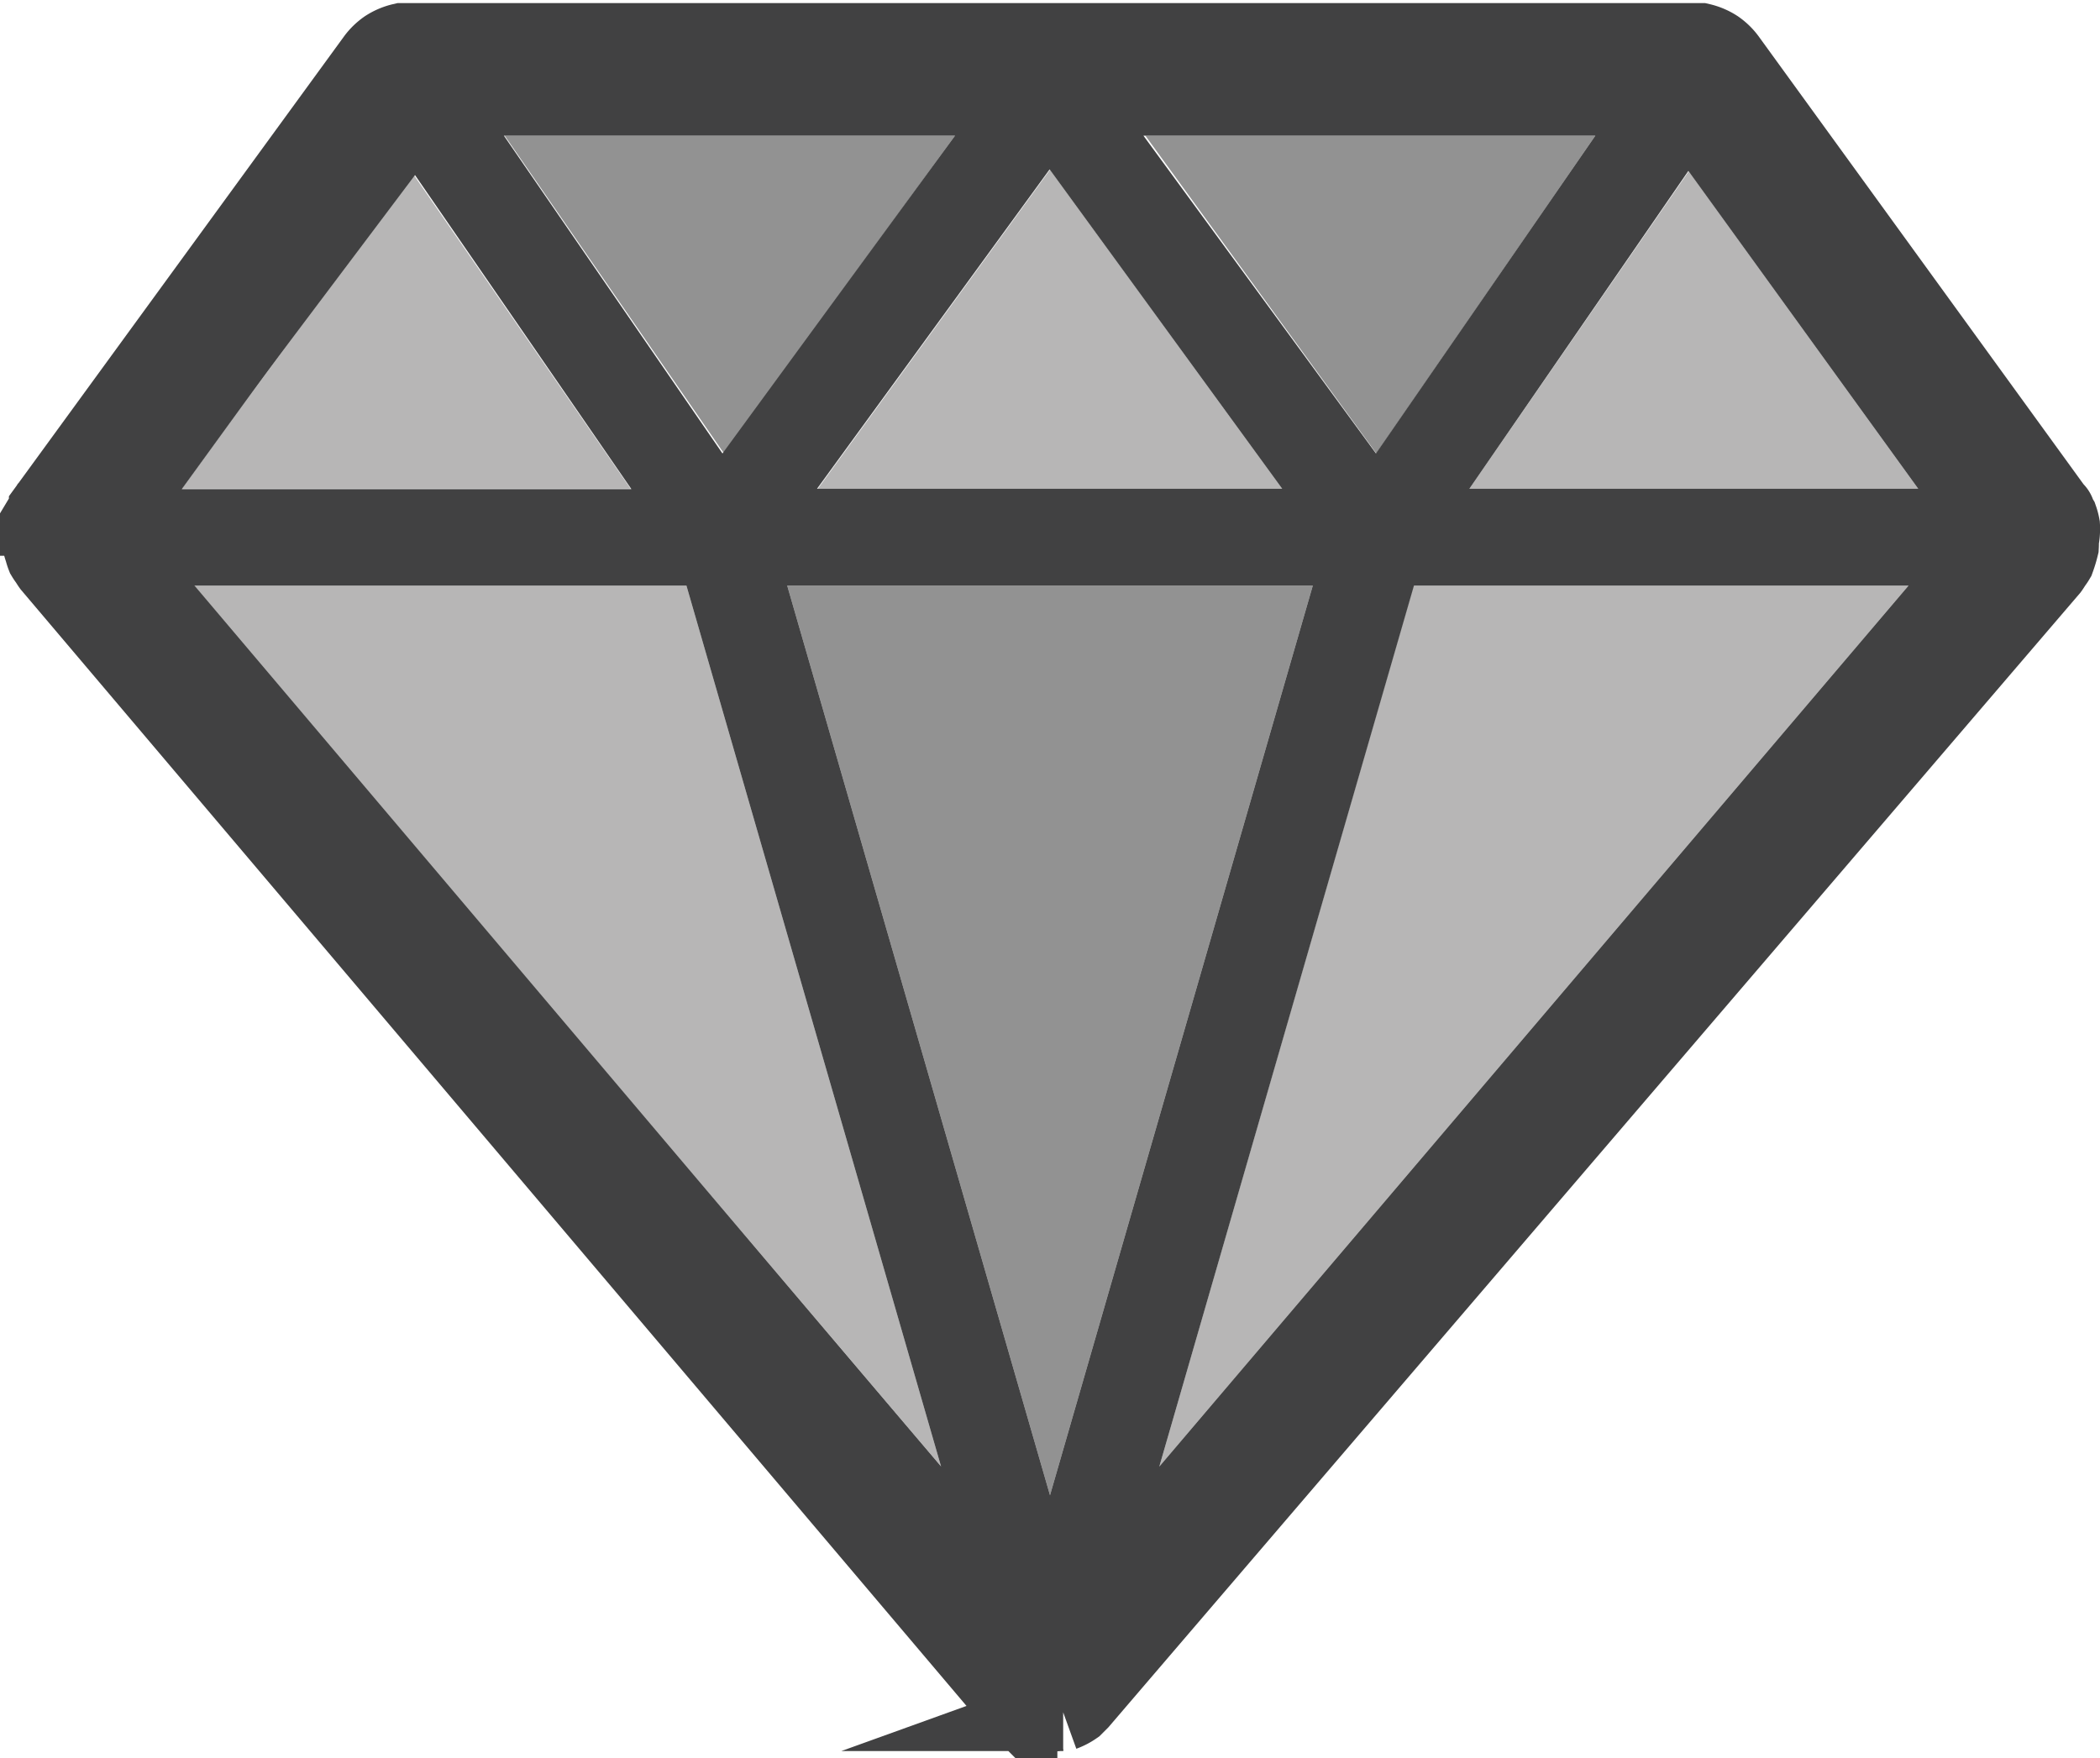 <svg xmlns="http://www.w3.org/2000/svg" viewBox="0 0 54.18 45.36"><defs><style>.cls-1,.cls-3{fill:#b7b6b6;}.cls-2{fill:#929292;}.cls-3{stroke:#414142;stroke-miterlimit:10;stroke-width:2px;}.cls-4{fill:#414142;}</style></defs><title>Recurso 9</title><g id="Capa_2" data-name="Capa 2"><g id="Capa_1-2" data-name="Capa 1"><polygon class="cls-1" points="10.61 4.42 4.69 12.61 16.27 12.61 10.61 4.42"/><polygon class="cls-1" points="4.95 15.11 24.28 37.84 17.71 15.11 4.95 15.11"/><polygon class="cls-2" points="24.64 3.5 13.02 3.5 18.68 11.7 24.64 3.5"/><polygon class="cls-1" points="33.08 12.61 27.09 4.38 21.1 12.61 33.08 12.61"/><polygon class="cls-2" points="20.31 15.11 27.09 38.58 33.87 15.11 20.31 15.11"/><polygon class="cls-1" points="29.91 37.84 49.24 15.11 36.47 15.11 29.91 37.84"/><polygon class="cls-2" points="41.16 3.5 29.55 3.5 35.51 11.7 41.16 3.5"/><polygon class="cls-1" points="49.49 12.61 43.57 4.42 37.91 12.61 49.49 12.61"/><path class="cls-3" d="M53.18,13.72a1.14,1.14,0,0,0,0-.15,1.22,1.22,0,0,0-.05-.19l0,0-.06-.1s0-.08-.06-.11L44.56,1.52a1.24,1.24,0,0,0-.28-.27l0,0,0,0a1.25,1.25,0,0,0-.4-.17h-.06l-.21,0H10.64l-.21,0h-.06a1.25,1.25,0,0,0-.4.17l0,0,0,0a1.25,1.25,0,0,0-.28.27L1.23,13.13s0,.08-.06.11l-.06.1v0a1.22,1.22,0,0,0-.05.19,1.33,1.33,0,0,0,0,.15,1.27,1.27,0,0,0,0,.18,1.39,1.39,0,0,0,0,.16,1.2,1.2,0,0,0,.05.17,1.19,1.19,0,0,0,.05.16v0a1.18,1.18,0,0,0,.09.13,1.06,1.06,0,0,0,.07.11L26.14,43.89l.14.14,0,0,0,0h0a1.22,1.22,0,0,0,.29.15l.07,0h.05a1.22,1.22,0,0,0,.31,0h0a1.22,1.22,0,0,0,.31,0h.05l.07,0a1.25,1.25,0,0,0,.29-.15h0l0,0,0,0,.14-.14L52.89,14.67a1.06,1.06,0,0,0,.07-.11,1.07,1.07,0,0,0,.09-.13v0a3.15,3.15,0,0,0,.1-.33,1.37,1.37,0,0,0,0-.16A1.26,1.26,0,0,0,53.18,13.72Zm-26.09,29-24.56-29L11.35,2h32L52,13.93Z"/><path class="cls-4" d="M11.35,2,2.54,13.68l24.56,29L52,13.93,43.35,2ZM41.16,3.5l-5.66,8.2-6-8.2Zm-8.08,9.11h-12l6-8.24ZM24.64,3.5l-6,8.2L13,3.5Zm-14,.92,5.65,8.2H4.69ZM4.94,15.11H17.71l6.57,22.73Zm15.37,0H33.87L27.09,38.58Zm9.6,22.73,6.57-22.73H49.24ZM49.49,12.61H37.91l5.65-8.2Z"/></g></g></svg>
